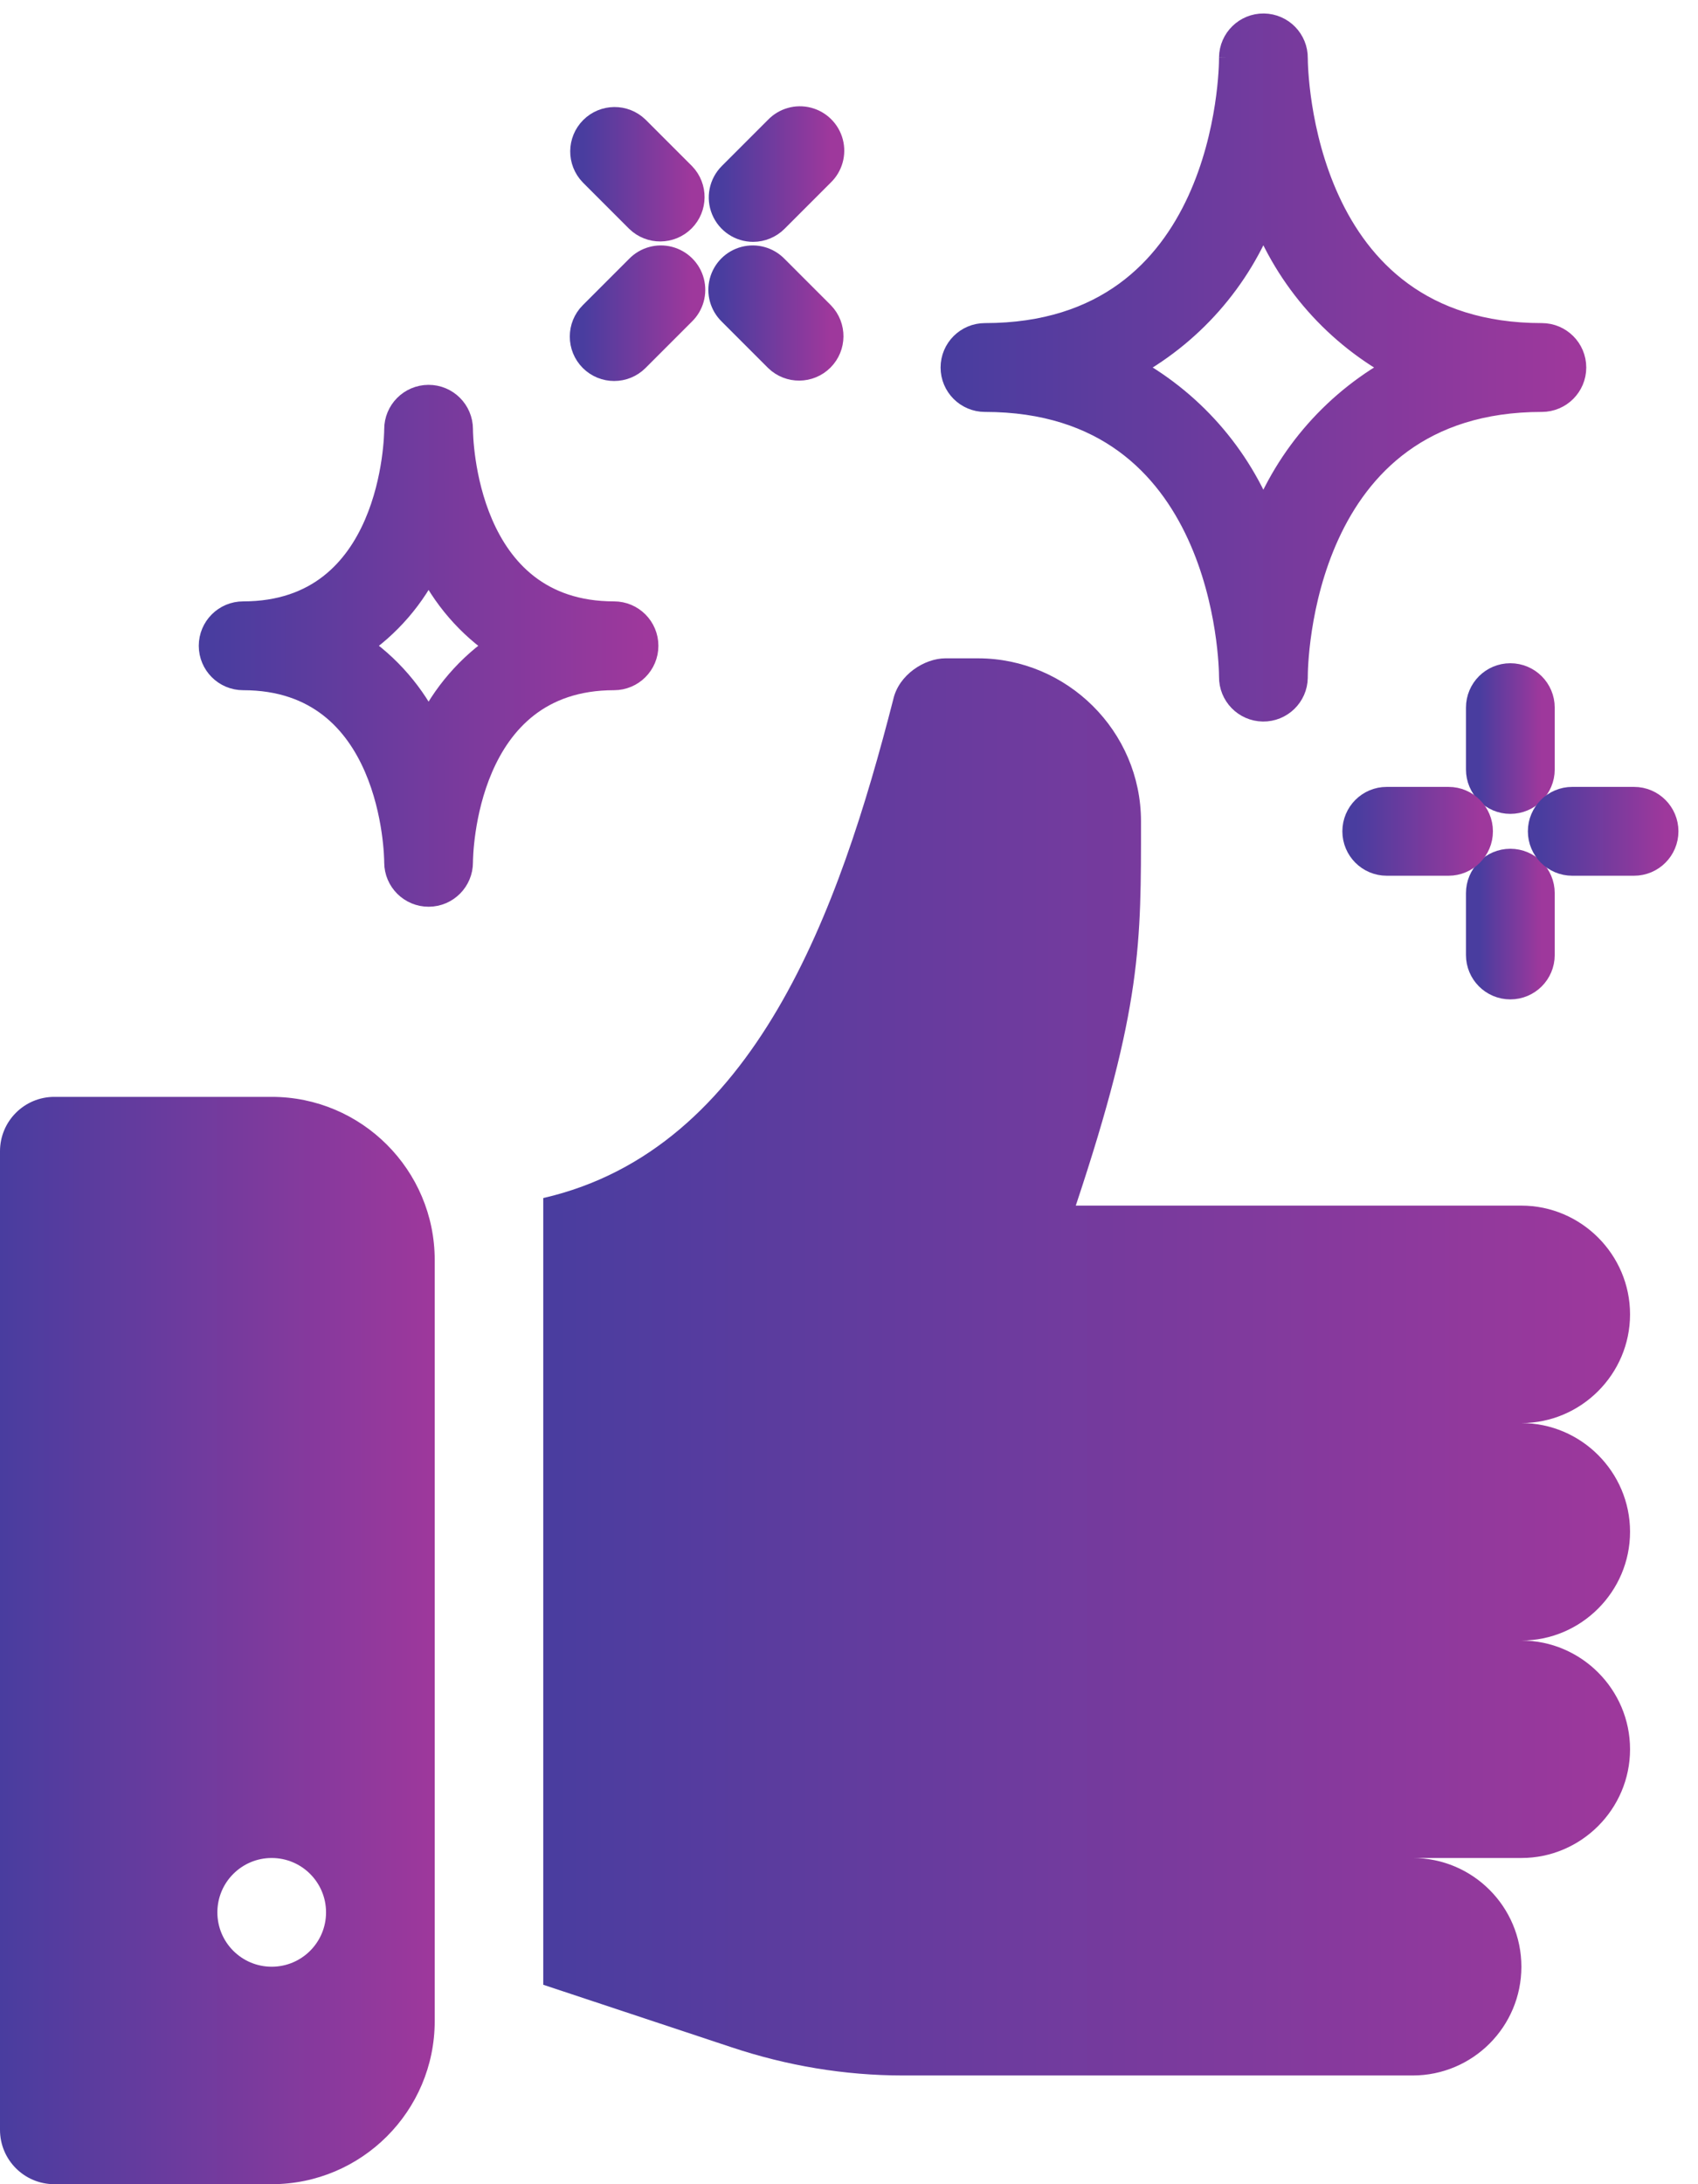<svg width="63" height="81" viewBox="0 0 63 81" fill="none" xmlns="http://www.w3.org/2000/svg">
<path d="M45.729 2.129V2.153V2.162C45.729 2.584 45.624 12.482 36.545 12.482C35.912 12.482 35.398 12.996 35.398 13.629C35.398 14.262 35.912 14.776 36.545 14.776C45.589 14.776 45.728 24.676 45.729 25.096C45.72 25.729 46.227 26.249 46.86 26.258C47.493 26.266 48.014 25.76 48.022 25.127V25.102V25.096C48.022 24.674 48.126 14.776 57.207 14.776C57.84 14.776 58.354 14.262 58.354 13.629C58.354 12.996 57.84 12.482 57.207 12.482C48.162 12.482 48.024 2.582 48.022 2.162C48.031 1.529 47.524 1.009 46.891 1C46.258 0.992 45.737 1.498 45.729 2.131V2.129ZM51.978 13.629C49.63 14.868 47.815 16.921 46.874 19.404C45.934 16.921 44.119 14.867 41.77 13.629C44.119 12.391 45.934 10.337 46.874 7.854C47.815 10.337 49.63 12.39 51.978 13.629Z" fill="url(#paint0_linear_1480_1499)" stroke="url(#paint1_linear_1480_1499)"/>
<path d="M17.048 15.922V15.915C17.046 15.282 16.532 14.77 15.898 14.772C15.265 14.774 14.753 15.289 14.755 15.922C14.755 16.203 14.659 22.802 9.022 22.802C8.388 22.802 7.875 23.316 7.875 23.949C7.875 24.582 8.388 25.096 9.022 25.096C14.659 25.096 14.755 31.697 14.755 31.976V31.983C14.757 32.616 15.272 33.128 15.905 33.126C16.538 33.124 17.05 32.609 17.048 31.976C17.048 31.695 17.145 25.096 22.782 25.096C23.415 25.096 23.928 24.582 23.928 23.949C23.928 23.316 23.415 22.802 22.782 22.802C17.145 22.802 17.048 16.201 17.048 15.922ZM18.59 23.949C17.428 24.724 16.499 25.799 15.902 27.06C15.304 25.799 14.375 24.724 13.214 23.949C14.375 23.175 15.304 22.099 15.902 20.838C16.499 22.099 17.428 23.175 18.59 23.949Z" fill="url(#paint2_linear_1480_1499)" stroke="url(#paint3_linear_1480_1499)"/>
<path d="M56.037 25.096C55.404 25.096 54.891 25.609 54.891 26.242V28.536C54.891 29.169 55.404 29.682 56.037 29.682C56.671 29.682 57.184 29.169 57.184 28.536V26.242C57.184 25.609 56.671 25.096 56.037 25.096Z" fill="url(#paint4_linear_1480_1499)" stroke="url(#paint5_linear_1480_1499)"/>
<path d="M56.037 36.562C56.671 36.562 57.184 36.049 57.184 35.416V33.122C57.184 32.489 56.671 31.976 56.037 31.976C55.404 31.976 54.891 32.489 54.891 33.122V35.416C54.891 36.049 55.404 36.562 56.037 36.562Z" fill="url(#paint6_linear_1480_1499)" stroke="url(#paint7_linear_1480_1499)"/>
<path d="M58.334 31.976H60.627C61.261 31.976 61.774 31.462 61.774 30.829C61.774 30.196 61.261 29.682 60.627 29.682H58.334C57.701 29.682 57.188 30.196 57.188 30.829C57.188 31.462 57.701 31.976 58.334 31.976Z" fill="url(#paint8_linear_1480_1499)" stroke="url(#paint9_linear_1480_1499)"/>
<path d="M53.745 31.976C54.378 31.976 54.891 31.462 54.891 30.829C54.891 30.196 54.378 29.682 53.745 29.682H51.451C50.818 29.682 50.305 30.196 50.305 30.829C50.305 31.462 50.818 31.976 51.451 31.976H53.745Z" fill="url(#paint10_linear_1480_1499)" stroke="url(#paint11_linear_1480_1499)"/>
<path d="M27.131 11.573L28.851 13.293C29.301 13.728 30.017 13.721 30.459 13.279C30.901 12.837 30.907 12.122 30.473 11.672L28.753 9.952C28.465 9.654 28.038 9.534 27.638 9.639C27.237 9.744 26.924 10.057 26.819 10.458C26.714 10.859 26.833 11.285 27.131 11.573Z" fill="url(#paint12_linear_1480_1499)" stroke="url(#paint13_linear_1480_1499)"/>
<path d="M23.698 8.133C24.148 8.567 24.863 8.561 25.306 8.119C25.748 7.677 25.754 6.961 25.32 6.511L23.599 4.791C23.15 4.357 22.434 4.363 21.992 4.805C21.55 5.248 21.544 5.963 21.978 6.413L23.698 8.133Z" fill="url(#paint14_linear_1480_1499)" stroke="url(#paint15_linear_1480_1499)"/>
<path d="M21.976 13.293C22.424 13.741 23.15 13.741 23.598 13.293L25.318 11.573C25.616 11.285 25.735 10.859 25.63 10.458C25.526 10.057 25.212 9.744 24.811 9.639C24.411 9.534 23.984 9.654 23.696 9.952L21.976 11.672C21.529 12.119 21.529 12.845 21.976 13.293Z" fill="url(#paint16_linear_1480_1499)" stroke="url(#paint17_linear_1480_1499)"/>
<path d="M27.943 8.469C28.247 8.469 28.539 8.348 28.754 8.133L30.474 6.413C30.772 6.125 30.892 5.699 30.787 5.298C30.682 4.897 30.369 4.584 29.968 4.479C29.567 4.374 29.14 4.494 28.853 4.792L27.133 6.512C26.805 6.84 26.707 7.333 26.884 7.761C27.062 8.19 27.48 8.469 27.943 8.469Z" fill="url(#paint18_linear_1480_1499)" stroke="url(#paint19_linear_1480_1499)"/>
<path d="M60.479 56.806C60.479 54.589 58.664 52.774 56.447 52.774C58.664 52.774 60.479 50.96 60.479 48.742C60.479 46.524 58.664 44.71 56.447 44.71H39.914C42.374 37.331 42.334 34.979 42.334 30.462C42.334 27.108 39.583 24.414 36.285 24.414H35.076C34.309 24.414 33.342 25.019 33.14 25.946C31.145 33.713 28.026 42.624 20.156 44.429V73.604L27.132 75.919C29.188 76.605 31.326 76.968 33.503 76.968H52.414C54.641 76.968 56.447 75.162 56.447 72.936C56.447 70.709 54.641 68.903 52.414 68.903H56.447C58.664 68.903 60.479 67.089 60.479 64.871C60.479 62.653 58.664 60.839 56.447 60.839C58.664 60.839 60.479 59.024 60.479 56.806Z" fill="url(#paint20_linear_1480_1499)"/>
<path d="M10.081 40.677H2.016C0.902 40.677 0 41.579 0 42.694V78.984C0 80.098 0.902 81 2.016 81H10.081C13.416 81 16.129 78.287 16.129 74.952V46.726C16.129 43.391 13.416 40.677 10.081 40.677ZM10.081 72.935C8.967 72.935 8.065 72.033 8.065 70.919C8.065 69.806 8.967 68.903 10.081 68.903C11.194 68.903 12.097 69.806 12.097 70.919C12.097 72.033 11.194 72.935 10.081 72.935Z" fill="url(#paint21_linear_1480_1499)"/>
<defs>
<linearGradient id="paint0_linear_1480_1499" x1="35.398" y1="13.629" x2="58.354" y2="13.629" gradientUnits="userSpaceOnUse">
<stop stop-color="#493D9F"/>
<stop offset="1" stop-color="#9E389C"/>
</linearGradient>
<linearGradient id="paint1_linear_1480_1499" x1="35.398" y1="13.629" x2="58.354" y2="13.629" gradientUnits="userSpaceOnUse">
<stop stop-color="#493D9F"/>
<stop offset="1" stop-color="#9E389C"/>
</linearGradient>
<linearGradient id="paint2_linear_1480_1499" x1="7.875" y1="23.949" x2="23.928" y2="23.949" gradientUnits="userSpaceOnUse">
<stop stop-color="#493D9F"/>
<stop offset="1" stop-color="#9E389C"/>
</linearGradient>
<linearGradient id="paint3_linear_1480_1499" x1="7.875" y1="23.949" x2="23.928" y2="23.949" gradientUnits="userSpaceOnUse">
<stop stop-color="#493D9F"/>
<stop offset="1" stop-color="#9E389C"/>
</linearGradient>
<linearGradient id="paint4_linear_1480_1499" x1="54.891" y1="27.389" x2="57.184" y2="27.389" gradientUnits="userSpaceOnUse">
<stop stop-color="#493D9F"/>
<stop offset="1" stop-color="#9E389C"/>
</linearGradient>
<linearGradient id="paint5_linear_1480_1499" x1="54.891" y1="27.389" x2="57.184" y2="27.389" gradientUnits="userSpaceOnUse">
<stop stop-color="#493D9F"/>
<stop offset="1" stop-color="#9E389C"/>
</linearGradient>
<linearGradient id="paint6_linear_1480_1499" x1="54.891" y1="34.269" x2="57.184" y2="34.269" gradientUnits="userSpaceOnUse">
<stop stop-color="#493D9F"/>
<stop offset="1" stop-color="#9E389C"/>
</linearGradient>
<linearGradient id="paint7_linear_1480_1499" x1="54.891" y1="34.269" x2="57.184" y2="34.269" gradientUnits="userSpaceOnUse">
<stop stop-color="#493D9F"/>
<stop offset="1" stop-color="#9E389C"/>
</linearGradient>
<linearGradient id="paint8_linear_1480_1499" x1="57.188" y1="30.829" x2="61.774" y2="30.829" gradientUnits="userSpaceOnUse">
<stop stop-color="#493D9F"/>
<stop offset="1" stop-color="#9E389C"/>
</linearGradient>
<linearGradient id="paint9_linear_1480_1499" x1="57.188" y1="30.829" x2="61.774" y2="30.829" gradientUnits="userSpaceOnUse">
<stop stop-color="#493D9F"/>
<stop offset="1" stop-color="#9E389C"/>
</linearGradient>
<linearGradient id="paint10_linear_1480_1499" x1="50.305" y1="30.829" x2="54.891" y2="30.829" gradientUnits="userSpaceOnUse">
<stop stop-color="#493D9F"/>
<stop offset="1" stop-color="#9E389C"/>
</linearGradient>
<linearGradient id="paint11_linear_1480_1499" x1="50.305" y1="30.829" x2="54.891" y2="30.829" gradientUnits="userSpaceOnUse">
<stop stop-color="#493D9F"/>
<stop offset="1" stop-color="#9E389C"/>
</linearGradient>
<linearGradient id="paint12_linear_1480_1499" x1="26.781" y1="11.608" x2="30.795" y2="11.608" gradientUnits="userSpaceOnUse">
<stop stop-color="#493D9F"/>
<stop offset="1" stop-color="#9E389C"/>
</linearGradient>
<linearGradient id="paint13_linear_1480_1499" x1="26.781" y1="11.608" x2="30.795" y2="11.608" gradientUnits="userSpaceOnUse">
<stop stop-color="#493D9F"/>
<stop offset="1" stop-color="#9E389C"/>
</linearGradient>
<linearGradient id="paint14_linear_1480_1499" x1="21.656" y1="6.462" x2="25.641" y2="6.462" gradientUnits="userSpaceOnUse">
<stop stop-color="#493D9F"/>
<stop offset="1" stop-color="#9E389C"/>
</linearGradient>
<linearGradient id="paint15_linear_1480_1499" x1="21.656" y1="6.462" x2="25.641" y2="6.462" gradientUnits="userSpaceOnUse">
<stop stop-color="#493D9F"/>
<stop offset="1" stop-color="#9E389C"/>
</linearGradient>
<linearGradient id="paint16_linear_1480_1499" x1="21.641" y1="11.615" x2="25.668" y2="11.615" gradientUnits="userSpaceOnUse">
<stop stop-color="#493D9F"/>
<stop offset="1" stop-color="#9E389C"/>
</linearGradient>
<linearGradient id="paint17_linear_1480_1499" x1="21.641" y1="11.615" x2="25.668" y2="11.615" gradientUnits="userSpaceOnUse">
<stop stop-color="#493D9F"/>
<stop offset="1" stop-color="#9E389C"/>
</linearGradient>
<linearGradient id="paint18_linear_1480_1499" x1="26.797" y1="6.455" x2="30.824" y2="6.455" gradientUnits="userSpaceOnUse">
<stop stop-color="#493D9F"/>
<stop offset="1" stop-color="#9E389C"/>
</linearGradient>
<linearGradient id="paint19_linear_1480_1499" x1="26.797" y1="6.455" x2="30.824" y2="6.455" gradientUnits="userSpaceOnUse">
<stop stop-color="#493D9F"/>
<stop offset="1" stop-color="#9E389C"/>
</linearGradient>
<linearGradient id="paint20_linear_1480_1499" x1="20.156" y1="50.691" x2="60.479" y2="50.691" gradientUnits="userSpaceOnUse">
<stop stop-color="#493D9F"/>
<stop offset="1" stop-color="#9E389C"/>
</linearGradient>
<linearGradient id="paint21_linear_1480_1499" x1="0" y1="60.839" x2="16.129" y2="60.839" gradientUnits="userSpaceOnUse">
<stop stop-color="#493D9F"/>
<stop offset="1" stop-color="#9E389C"/>
</linearGradient>
</defs>
</svg>
